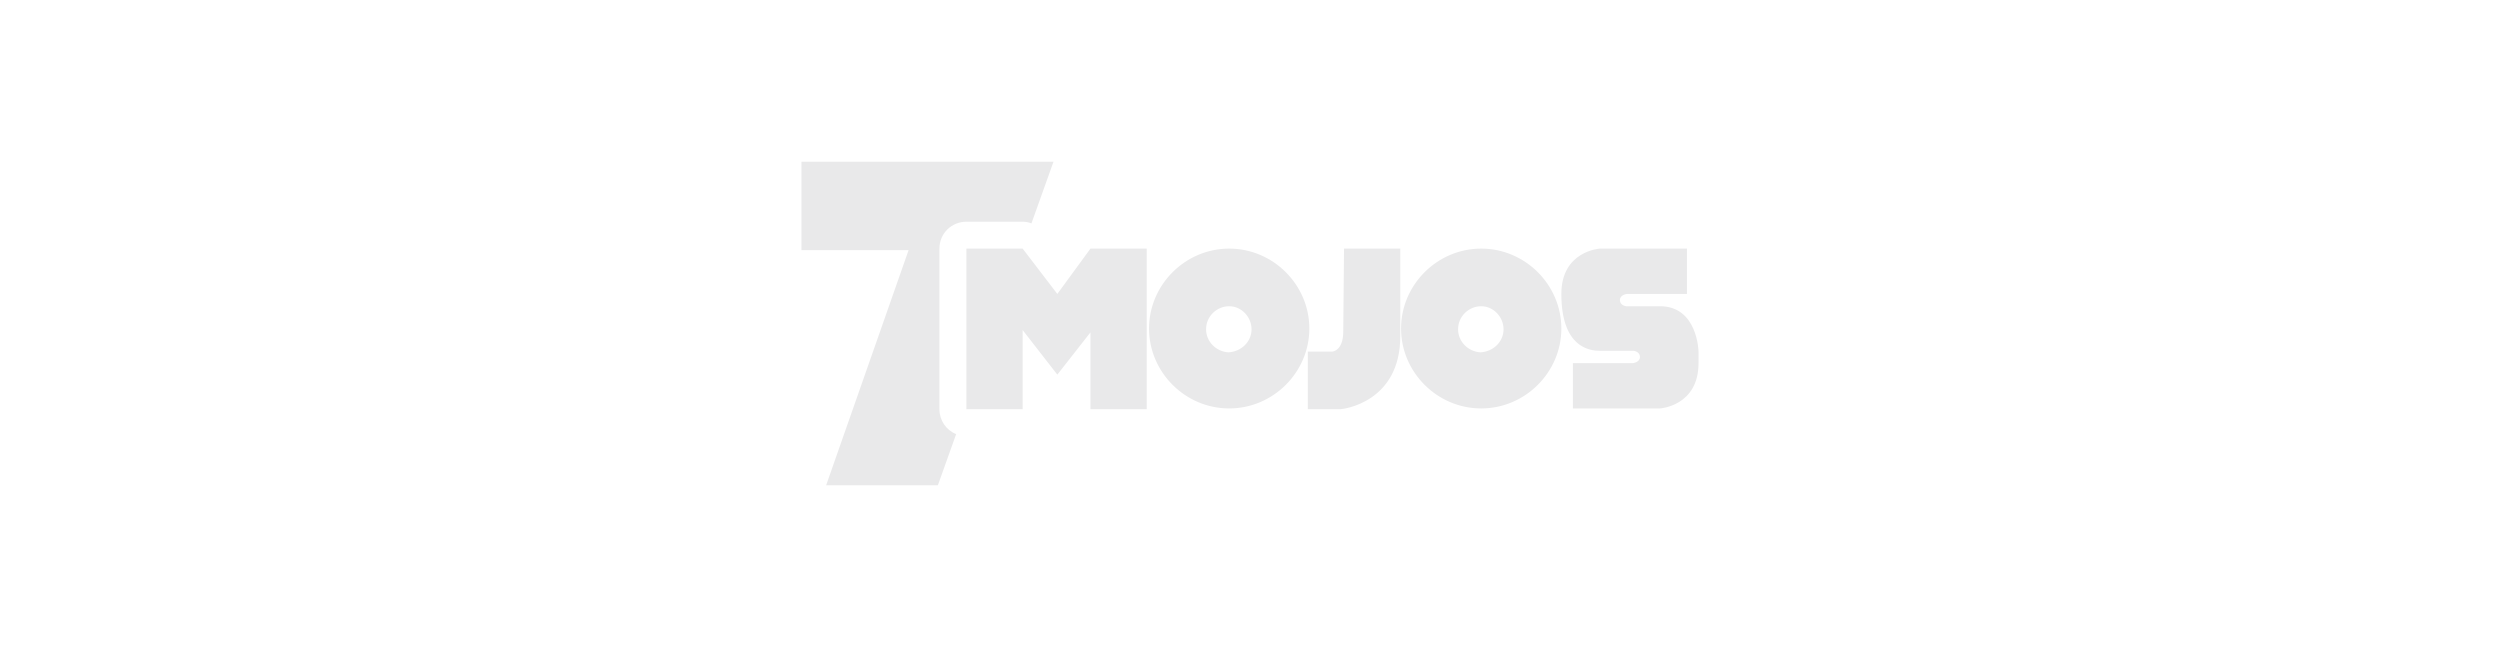 <svg width="170" height="44" viewBox="0 0 170 44" fill="none" xmlns="http://www.w3.org/2000/svg">
<path d="M70.138 15.19C69.944 15.112 69.744 15.076 69.54 15.076H65.715C64.719 15.076 63.881 15.86 63.881 16.905V27.826C63.881 28.584 64.336 29.248 65.018 29.52L63.775 33H56.177L61.784 17.01H54.5V11H71.637L70.138 15.19ZM69.54 16.905L71.898 19.988L74.152 16.905H77.978V27.826H74.152V22.601L71.898 25.475L69.54 22.444V27.826H65.715V16.905H69.54ZM95.219 22.862C95.219 27.356 91.341 27.826 91.131 27.826H88.931V23.907H90.607C90.624 23.906 91.341 23.84 91.341 22.549L91.394 16.905H95.219V22.862ZM83.585 16.905C86.572 16.905 89.035 19.361 89.035 22.34C89.035 25.318 86.572 27.774 83.585 27.774C80.598 27.774 78.135 25.318 78.135 22.34C78.135 19.361 80.598 16.905 83.585 16.905ZM100.722 16.905C103.709 16.905 106.172 19.361 106.172 22.34C106.172 25.318 103.709 27.774 100.722 27.774C97.735 27.774 95.272 25.318 95.272 22.34C95.272 19.361 97.735 16.905 100.722 16.905ZM114.714 16.905V19.988H110.626C110.626 19.988 110.154 20.041 110.154 20.406C110.154 20.767 110.563 20.823 110.573 20.824H112.879C115.444 20.824 115.5 23.9 115.5 23.907V24.691C115.5 27.617 112.879 27.774 112.879 27.774H106.957V24.691H111.045C111.045 24.691 111.516 24.639 111.517 24.273C111.517 23.912 111.108 23.857 111.098 23.855H108.792C108.111 23.855 106.172 23.646 106.172 19.988C106.172 17.062 108.792 16.905 108.792 16.905H114.714ZM83.585 20.824C82.747 20.824 82.013 21.503 82.013 22.392C82.013 23.228 82.694 23.908 83.532 23.96C84.423 23.908 85.105 23.228 85.105 22.392C85.104 21.556 84.423 20.824 83.585 20.824ZM100.722 20.824C99.883 20.824 99.15 21.503 99.149 22.392C99.149 23.228 99.831 23.908 100.669 23.96C101.56 23.908 102.241 23.228 102.241 22.392C102.241 21.556 101.56 20.824 100.722 20.824Z" fill="#E9E9EA"/>
</svg>
